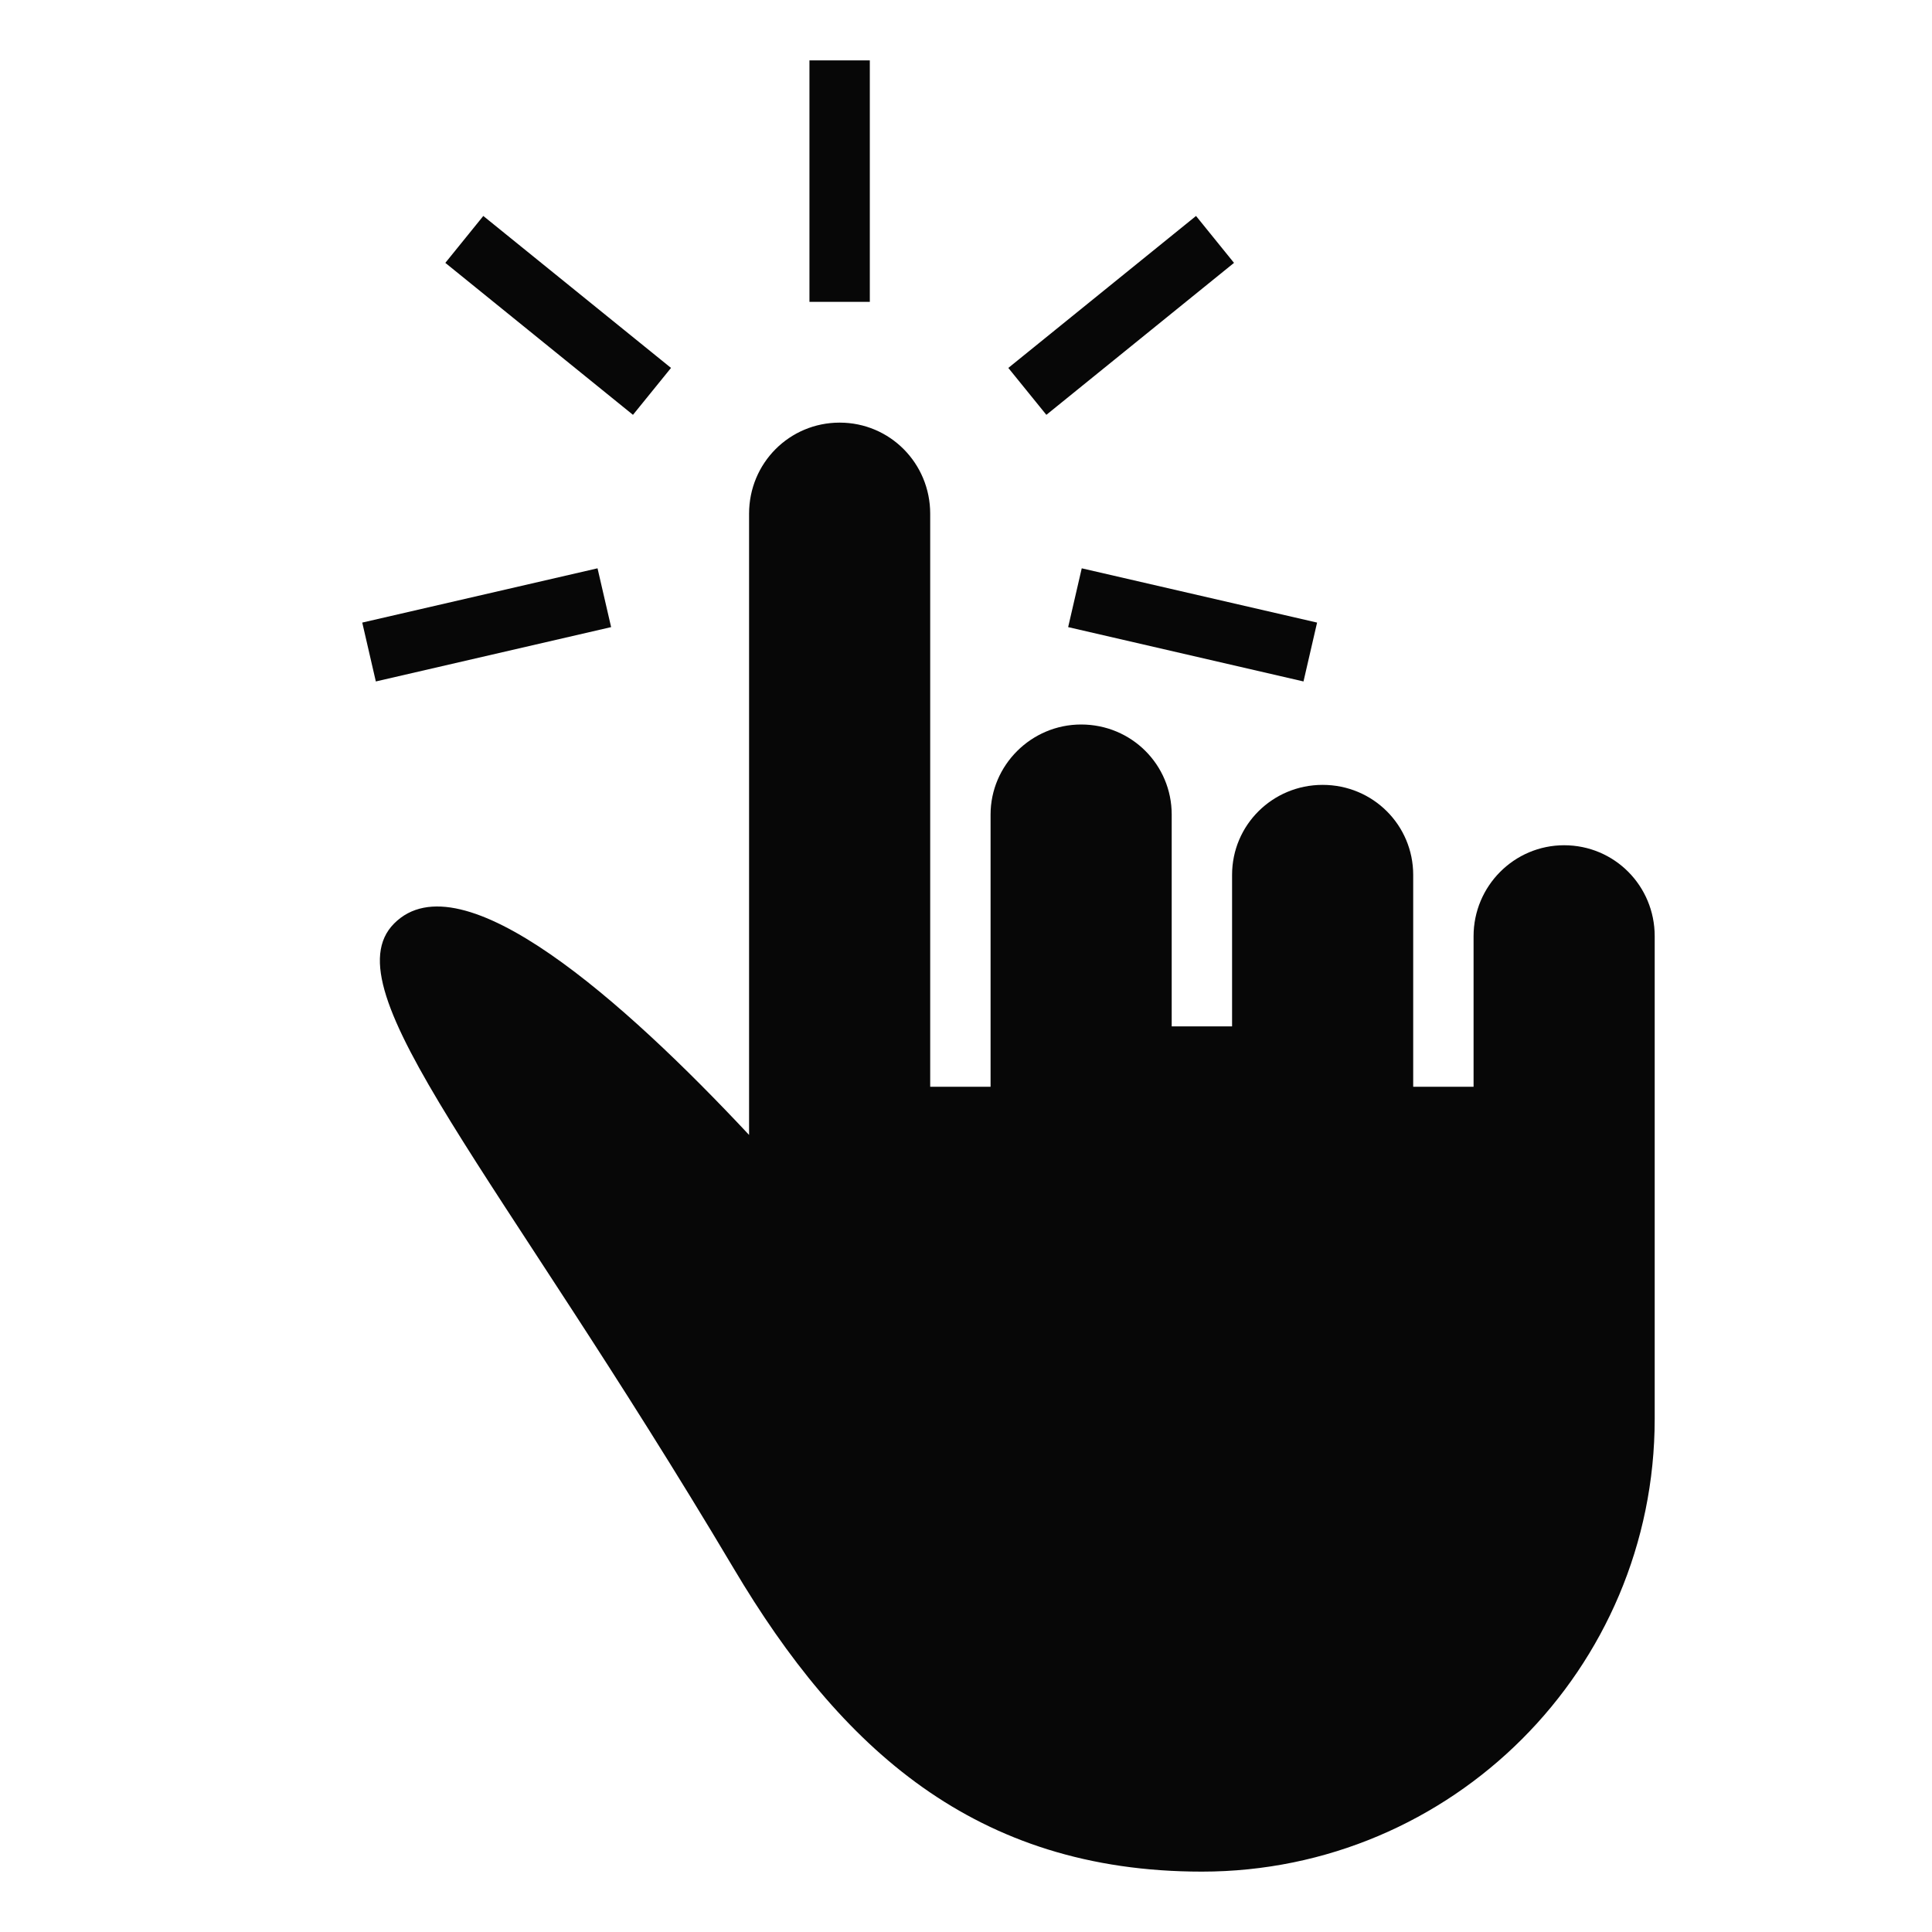 <svg height="32px" version="1.1" viewBox="0 0 32 32" width="32px" xmlns="http://www.w3.org/2000/svg" xmlns:sketch="http://www.bohemiancoding.com/sketch/ns" xmlns:xlink="http://www.w3.org/1999/xlink"><title></title><desc></desc><defs></defs><g fill="none" fill-rule="evenodd" id="Page-1" stroke="none" stroke-width="1"><g fill="#157EFB" id="icon-27-one-finger-click"><path d="M13.407,1 L13.407,5 L14.407,5 L14.407,1 L13.407,1 L13.407,1 Z M19.81,3.577 L16.701,6.094 L17.331,6.871 L20.439,4.354 L19.81,3.577 L19.81,3.577 Z M21.815,10.312 L17.917,9.413 L17.692,10.387 L21.59,11.287 L21.815,10.312 L21.815,10.312 Z M6.225,11.287 L10.122,10.387 L9.897,9.413 L6,10.312 L6.225,11.287 L6.225,11.287 Z M7.376,4.354 L10.484,6.871 L11.114,6.094 L8.005,3.577 L7.376,4.354 L7.376,4.354 Z M19.407,13.491 C19.407,12.667 18.742,12 17.907,12 C17.079,12 16.407,12.676 16.407,13.491 L16.407,15.433 L16.407,18 L15.407,18 L15.407,15.5 L15.407,8.509 C15.407,7.675 14.742,7 13.907,7 C13.079,7 12.407,7.666 12.407,8.509 L12.407,18.798 C10.349,16.598 7.639,14.179 6.528,15.296 C5.441,16.389 8.243,19.401 12.155,25.983 C13.917,28.949 16.148,31 19.907,31 C24.05,31 27.407,27.642 27.407,23.5 L27.407,20.247 L27.407,15.506 C27.407,14.674 26.742,14 25.907,14 C25.079,14 24.407,14.676 24.407,15.506 L24.407,17.75 L24.407,18 L23.407,18 L23.407,15.678 L23.407,14.491 C23.407,13.668 22.742,13 21.907,13 C21.079,13 20.407,13.663 20.407,14.491 L20.407,15.508 L20.407,17 L19.407,17 L19.407,15.508 L19.407,13.491 L19.407,13.491 Z" id="one-finger-click" fill="#070707" opacity="1" original-fill="#157efb"></path></g></g></svg>